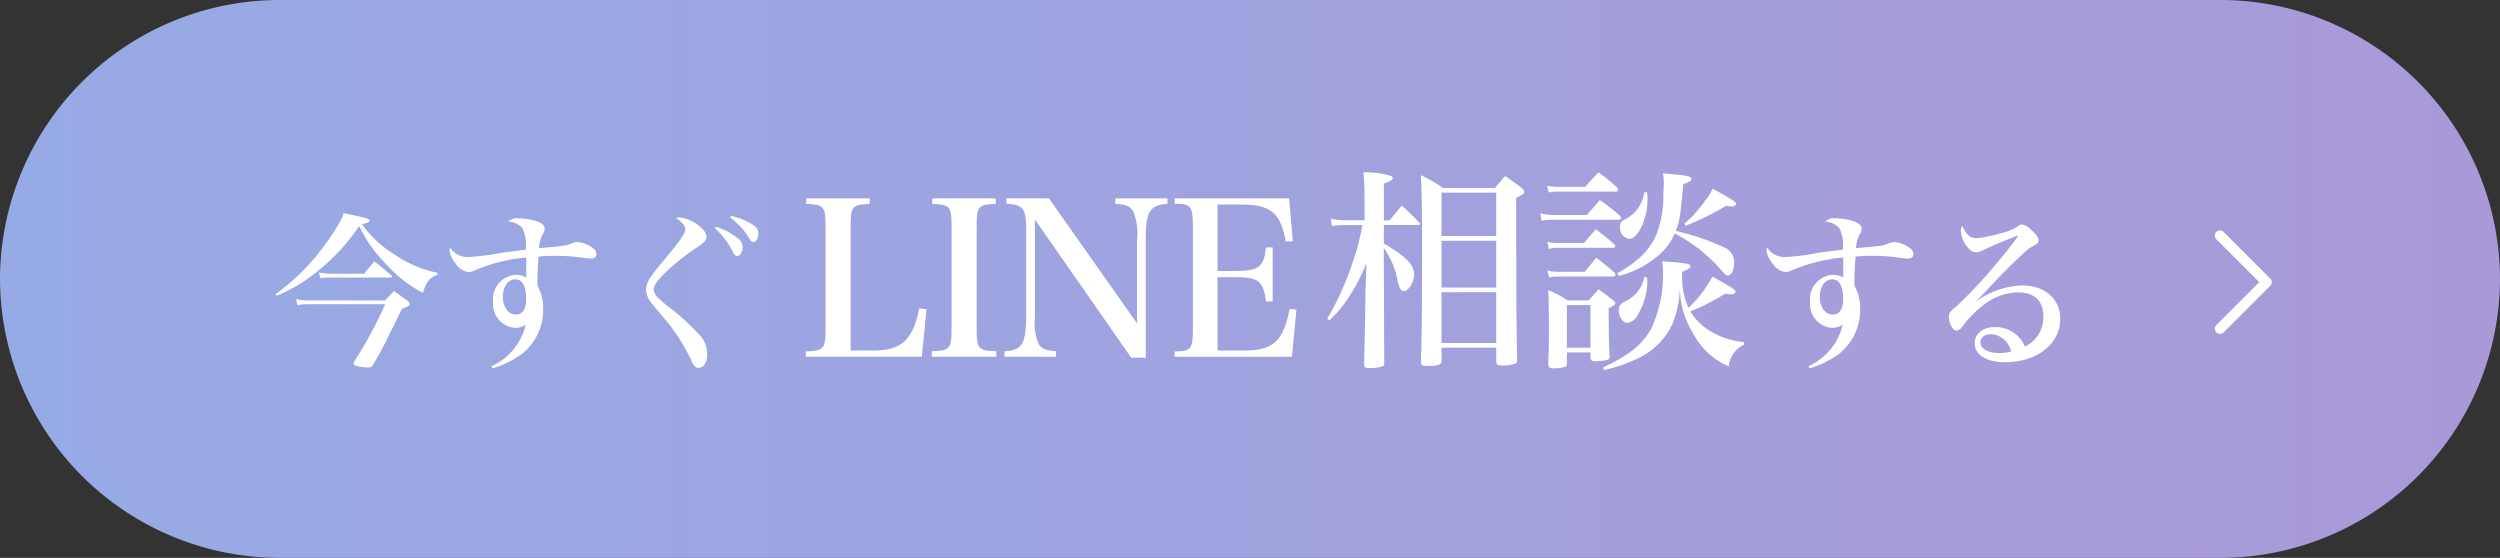 <svg id="レイヤー_1" data-name="レイヤー 1" xmlns="http://www.w3.org/2000/svg" xmlns:xlink="http://www.w3.org/1999/xlink" viewBox="0 0 242 54"><rect x="0" y="0" width="242" height="54" fill="#333333" stroke="none"/><defs><style>.cls-1{fill:url(#名称未設定グラデーション_23);}.cls-2{fill:#fff;}.cls-3{fill:none;stroke:#fff;stroke-linecap:round;stroke-linejoin:round;}</style><linearGradient id="名称未設定グラデーション_23" x1="561.825" y1="383.67" x2="803.825" y2="383.67" gradientUnits="userSpaceOnUse"><stop offset="0" stop-color="#96abe5"/><stop offset="1" stop-color="#aa99d8"/></linearGradient></defs><path class="cls-1" d="M803.825,383.67a27.079,27.079,0,0,1-27,27h-188a27.079,27.079,0,0,1-27-27h0a27.079,27.079,0,0,1,27-27h188a27.079,27.079,0,0,1,27,27Z" transform="translate(-561.825 -356.67)"/><path class="cls-2" d="M588.511,385.136a21.227,21.227,0,0,0,4.42-4.307,23.9,23.9,0,0,0,1.8-2.685,3.686,3.686,0,0,0,.36-.835c2.243.459,2.5.524,2.5.721,0,.147-.147.212-.736.327a10.837,10.837,0,0,0,3.258,3.013,11.028,11.028,0,0,0,4.044,1.7v.213c-.769.278-1.064.655-1.392,1.736a12.464,12.464,0,0,1-3.52-2.734,13.5,13.5,0,0,1-2.652-3.733,19.762,19.762,0,0,1-4.274,4.568,15.712,15.712,0,0,1-3.7,2.177Zm1.981.491a6.741,6.741,0,0,0,1.408.131h7.2c.376-.41.491-.525.851-.917.589.409.77.54,1.359.966.131.131.18.2.18.278,0,.147-.163.262-.753.475-.245.491-.245.491-1.343,2.734-.458.934-.818,1.6-1.489,2.734a.432.432,0,0,1-.426.213,3.742,3.742,0,0,1-1.31-.213.206.206,0,0,1-.114-.18.6.6,0,0,1,.1-.245,38.757,38.757,0,0,0,2.947-5.486h-7.3a5.426,5.426,0,0,0-1.2.1Zm2.21-2.587a5.341,5.341,0,0,0,1.2.13h3.16c.442-.54.573-.7,1.015-1.194.7.556.917.736,1.605,1.326a.255.255,0,0,1,.1.131c0,.065-.066.1-.18.1h-5.78a6.15,6.15,0,0,0-1,.065Z" transform="translate(-561.825 -356.67)"/><path class="cls-2" d="M609.392,392.127a5.9,5.9,0,0,0,3.324-4.028,1.853,1.853,0,0,1-1.031.311,2.324,2.324,0,0,1-2.129-2.57,2.349,2.349,0,0,1,2.259-2.571,1.746,1.746,0,0,1,.95.278V381.6a16.133,16.133,0,0,0-5.141,1.31,1.341,1.341,0,0,1-.442.1,1.788,1.788,0,0,1-1.293-.884,2.374,2.374,0,0,1-.557-1.245.674.674,0,0,1,.065-.245,2,2,0,0,0,1.7.917,21.951,21.951,0,0,0,3.242-.409c.721-.1,1.244-.164,2.39-.312a3.864,3.864,0,0,0-.327-2.062,1.869,1.869,0,0,0-1.376-.639,1.079,1.079,0,0,1,.95-.328,6.065,6.065,0,0,1,1.736.263c.556.179.835.425.835.752a.987.987,0,0,1-.164.492,3.008,3.008,0,0,0-.377,1.375c2.554-.213,2.554-.213,3.078-.426a1.9,1.9,0,0,1,.639-.163,2.929,2.929,0,0,1,1.555.638.689.689,0,0,1,.279.557c0,.245-.2.409-.524.409a8.544,8.544,0,0,1-.933-.1,18.453,18.453,0,0,0-2.6-.164c-.59,0-.934.017-1.54.065-.065.7-.114,1.818-.114,2.424,0,.082,0,.229.016.426a4.309,4.309,0,0,1,.54,2.226,5.414,5.414,0,0,1-2.079,4.371,9.309,9.309,0,0,1-2.816,1.376Zm2.309-8.416c-.688,0-1.2.7-1.2,1.686s.524,1.719,1.245,1.719c.655,0,1.015-.523,1.015-1.473C612.765,384.382,612.405,383.711,611.7,383.711Z" transform="translate(-561.825 -356.67)"/><path class="cls-2" d="M627.622,377.719a3.484,3.484,0,0,1,1.768.736c.556.41.818.786.818,1.163,0,.311-.229.556-1.031,1.08a21.34,21.34,0,0,0-2.947,2.358c-.77.737-1.13,1.261-1.13,1.653a1.308,1.308,0,0,0,.491.836,12.174,12.174,0,0,0,1.359,1.13,24.762,24.762,0,0,1,2.44,2.259,2.819,2.819,0,0,1,.9,2.013c0,.77-.345,1.326-.835,1.326-.312,0-.476-.163-.737-.769a18.059,18.059,0,0,0-2.8-4.257c-1.245-1.489-1.261-1.489-1.424-1.9a1.811,1.811,0,0,1-.132-.671,2.287,2.287,0,0,1,.491-1.244c.344-.492.344-.492,1.965-2.456.917-1.114,1.343-1.785,1.343-2.112a.916.916,0,0,0-.3-.606,2.5,2.5,0,0,0-.638-.475A1.228,1.228,0,0,1,627.622,377.719Zm3.5.9a6.479,6.479,0,0,1,2.08,1.081,1.1,1.1,0,0,1,.507.949c0,.41-.245.8-.507.8-.181,0-.3-.1-.442-.41a7.685,7.685,0,0,0-1.736-2.275Zm1.474-1.048a6.361,6.361,0,0,1,2.047.819c.458.311.589.507.589.9,0,.442-.213.819-.475.819-.114,0-.245-.1-.377-.311a6.262,6.262,0,0,0-1.048-1.359,6.047,6.047,0,0,0-.835-.72Z" transform="translate(-561.825 -356.67)"/><path class="cls-2" d="M639.829,390.685c1.743-.063,1.909-.249,1.909-2.138v-10c0-1.909-.166-2.075-1.868-2.137v-.539h6.143v.539c-1.681.062-1.847.228-1.847,2.137V390.6h2.241c2.677,0,3.8-1.039,4.4-4.068l.706.063-.457,4.606H639.829Z" transform="translate(-561.825 -356.67)"/><path class="cls-2" d="M652.027,390.664c1.744-.042,1.91-.228,1.91-2.117V378.524c0-1.889-.166-2.055-1.868-2.117v-.539h6.142v.539c-1.68.062-1.846.228-1.846,2.117v10.023c0,1.889.166,2.075,1.909,2.117v.539h-6.247Z" transform="translate(-561.825 -356.67)"/><path class="cls-2" d="M662.007,387.385a5.144,5.144,0,0,0,.353,2.573c.29.478.747.664,1.681.706v.539H659.06v-.539c1.7-.062,2.1-.706,2.1-3.508v-8.28c0-2.012-.29-2.386-1.909-2.49v-.518h4.109l8.529,12.1v-8.052a5.742,5.742,0,0,0-.374-2.8c-.29-.478-.747-.664-1.722-.706v-.539h5.043v.539c-1.681.083-2.1.747-2.1,3.321v11.558h-1.411l-9.318-13.364Z" transform="translate(-561.825 -356.67)"/><path class="cls-2" d="M675.534,390.685c1.577,0,1.763-.229,1.763-2.138v-10c0-1.909-.186-2.158-1.763-2.158v-.518h11.081l.353,4.15-.685.042c-.477-2.781-1.452-3.591-4.275-3.591h-2.324V382.9h1.722c2.262,0,2.761-.373,2.968-2.282h.644v5.23h-.644c-.249-1.972-.727-2.346-2.968-2.346h-1.722v7.1h2.635c2.74,0,3.757-.934,4.338-4.027l.664.063-.436,4.565H675.534Z" transform="translate(-561.825 -356.67)"/><path class="cls-2" d="M696.344,378c.518-.643.664-.83,1.182-1.432.747.685.976.913,1.7,1.66a.18.18,0,0,1,.062.125c0,.062-.083.1-.207.1h-3.3v1.784c2.179,1.287,2.926,2.055,2.926,3.009,0,.748-.539,1.6-1,1.6-.249,0-.415-.249-.581-.913a7.842,7.842,0,0,0-1.349-3.258l.041,11.123a.28.28,0,0,1-.207.353,4.358,4.358,0,0,1-1.265.145c-.374,0-.457-.083-.478-.373.041-1.785.063-2.615.083-3.673.021-.374.021-.769.021-1.142.02-1.245.02-2.116.042-2.511l.083-2.469a17.771,17.771,0,0,1-1.516,3.009,12.533,12.533,0,0,1-2.075,2.552l-.207-.166a27.31,27.31,0,0,0,2.448-5.416,22.309,22.309,0,0,0,.955-3.652h-1.66a7.3,7.3,0,0,0-1.287.1l-.1-.727a6.317,6.317,0,0,0,1.411.166h1.847v-2.075c0-1.017-.02-1.494-.1-2.573a9.424,9.424,0,0,1,2.593.332c.146.041.229.124.229.228,0,.166-.229.311-.851.54V378Zm10.168-3.133c.457-.519.581-.685,1.016-1.162.706.5.935.664,1.6,1.162.166.166.249.269.249.373,0,.166-.188.311-.789.581.02,10.749.02,12.077.1,15.689,0,.207-.061.311-.227.373a3.386,3.386,0,0,1-1.2.166c-.478,0-.581-.083-.6-.415v-1.307h-5.292v1.266c-.02.394-.311.5-1.369.5-.519,0-.623-.063-.623-.415v-.021c.083-3.176.1-4.877.1-11.683,0-2.906-.021-3.84-.1-6.35a16.466,16.466,0,0,1,2.138,1.245Zm.145.456h-5.292v4.192h5.292Zm-5.292,4.649V384.5h5.292v-4.524Zm0,4.98v4.918h5.292v-4.918Z" transform="translate(-561.825 -356.67)"/><path class="cls-2" d="M710.928,377.316a5.656,5.656,0,0,0,1.328.166h3.175l1.265-1.452a23.1,23.1,0,0,1,1.909,1.494.856.856,0,0,1,.125.249.183.183,0,0,1-.186.166h-6.392a5.3,5.3,0,0,0-1.1.1Zm.643-2.656a6.313,6.313,0,0,0,1.141.1h2.553c.56-.623.726-.809,1.307-1.411a20.309,20.309,0,0,1,1.784,1.473.384.384,0,0,1,.105.208.228.228,0,0,1-.229.186h-5.624a4.678,4.678,0,0,0-.85.083Zm.041,5.416a4.461,4.461,0,0,0,1.1.125h2.449c.478-.581.622-.768,1.142-1.328a19.557,19.557,0,0,1,1.784,1.452.586.586,0,0,1,.1.166.2.2,0,0,1-.186.166h-5.375a2.143,2.143,0,0,0-.871.125Zm0,2.781a4.7,4.7,0,0,0,1.121.124h2.491c.476-.581.642-.767,1.12-1.369.809.622,1.038.83,1.8,1.473.021.083.063.166.063.187a.183.183,0,0,1-.188.166h-5.395a2.9,2.9,0,0,0-.851.1Zm1.889,9.006a.292.292,0,0,1-.166.312,3.673,3.673,0,0,1-1.162.145c-.332,0-.436-.083-.478-.374.063-1.826.063-2.116.063-3.278,0-1.682-.021-2.739-.063-3.922a11.516,11.516,0,0,1,1.868,1h2.054c.415-.476.54-.622.955-1.078.622.456.81.6,1.391,1.058.166.145.227.228.227.291,0,.144-.186.269-.642.476,0,2.553.02,3.217.083,4.649,0,.208-.042.291-.188.353a5,5,0,0,1-1.162.145c-.352,0-.476-.083-.5-.311v-.54H713.5Zm0-1.535h2.282V386.2H713.5Zm3.507,1.909c2.532-1.2,3.777-2.2,4.628-3.694a12.357,12.357,0,0,0,1.162-5.686,4.773,4.773,0,0,0-.083-.892c2.262.145,2.739.228,2.739.477,0,.166-.249.332-.789.539a7.411,7.411,0,0,0,.6,3.487,11.3,11.3,0,0,0,2.324-3.03c1.763,1,2.241,1.287,2.241,1.453,0,.145-.208.269-.437.269a3.122,3.122,0,0,1-.581-.061,22.517,22.517,0,0,1-3.361,1.721,5.491,5.491,0,0,0,1.743,1.785,7.657,7.657,0,0,0,3.445,1.183v.249a2.56,2.56,0,0,0-1.473,2.1,6.946,6.946,0,0,1-3.383-3.092,8.565,8.565,0,0,1-1.348-4.337,10.084,10.084,0,0,1-.727,3.341,6.889,6.889,0,0,1-3.445,3.362,14.783,14.783,0,0,1-3.175,1.079Zm1.37-9.11c2.116-1.2,3.216-2.324,3.839-3.9a10.47,10.47,0,0,0,.622-3.694c.021-.644.042-1.059.042-1.245a4.853,4.853,0,0,0-.083-.851c.518.062.933.1,1.2.124,1.079.083,1.557.208,1.557.436,0,.166-.249.332-.788.5-.312,3.32-.332,3.445-.727,4.524a23.491,23.491,0,0,1,4.814,1.66,1.517,1.517,0,0,1,.831,1.494c0,.6-.292,1.162-.582,1.162-.145,0-.249-.062-.518-.353a15.129,15.129,0,0,0-4.649-3.714,5.714,5.714,0,0,1-1.473,2.034,9.533,9.533,0,0,1-3.922,2.075Zm2.884.415c.021.228.021.394.021.5a6.489,6.489,0,0,1-.955,3.154,1.311,1.311,0,0,1-.975.727c-.436,0-.831-.6-.831-1.267a.762.762,0,0,1,.52-.747,3.8,3.8,0,0,0,1.2-.871,3.4,3.4,0,0,0,.747-1.557Zm0-8.259a4.848,4.848,0,0,1,.042.726c0,1.826-.913,3.777-1.764,3.777a1.05,1.05,0,0,1-.893-1.162c0-.416.124-.561.54-.748a3.428,3.428,0,0,0,1.8-2.593Zm3.611,3.05a12.341,12.341,0,0,0,2.013-2.241,5.278,5.278,0,0,0,.726-1.162c1.951,1.079,2.262,1.286,2.262,1.473,0,.145-.186.249-.436.249a2.694,2.694,0,0,1-.518-.062A27.278,27.278,0,0,1,725,378.52Z" transform="translate(-561.825 -356.67)"/><path class="cls-2" d="M736.873,392.127A5.9,5.9,0,0,0,740.2,388.1a1.848,1.848,0,0,1-1.031.311,2.323,2.323,0,0,1-2.128-2.57,2.349,2.349,0,0,1,2.259-2.571,1.746,1.746,0,0,1,.95.278V381.6a16.147,16.147,0,0,0-5.142,1.31,1.33,1.33,0,0,1-.441.1,1.791,1.791,0,0,1-1.294-.884,2.38,2.38,0,0,1-.556-1.245.674.674,0,0,1,.065-.245,2,2,0,0,0,1.7.917,21.966,21.966,0,0,0,3.241-.409c.721-.1,1.245-.164,2.391-.312a3.875,3.875,0,0,0-.327-2.062,1.869,1.869,0,0,0-1.376-.639,1.077,1.077,0,0,1,.95-.328,6.052,6.052,0,0,1,1.735.263c.557.179.835.425.835.752a.976.976,0,0,1-.164.492,3.021,3.021,0,0,0-.376,1.375c2.554-.213,2.554-.213,3.078-.426a1.9,1.9,0,0,1,.639-.163,2.929,2.929,0,0,1,1.555.638.687.687,0,0,1,.278.557c0,.245-.2.409-.523.409a8.574,8.574,0,0,1-.934-.1,18.433,18.433,0,0,0-2.6-.164c-.589,0-.933.017-1.539.065-.066.7-.115,1.818-.115,2.424,0,.082,0,.229.017.426a4.309,4.309,0,0,1,.54,2.226,5.417,5.417,0,0,1-2.079,4.371,9.317,9.317,0,0,1-2.817,1.376Zm2.309-8.416c-.688,0-1.2.7-1.2,1.686s.524,1.719,1.244,1.719c.656,0,1.016-.523,1.016-1.473C740.246,384.382,739.886,383.711,739.182,383.711Z" transform="translate(-561.825 -356.67)"/><path class="cls-2" d="M753.154,385.823a8.006,8.006,0,0,1,4.42-1.523c2.2,0,3.685,1.31,3.685,3.242,0,2.423-2.26,4.191-5.355,4.191-1.784,0-2.93-.72-2.93-1.849,0-.9.819-1.556,1.964-1.556a3.111,3.111,0,0,1,2.9,1.883,3.115,3.115,0,0,0,1.784-2.914c0-1.507-.868-2.325-2.488-2.325a5.6,5.6,0,0,0-3.291,1.212,10.529,10.529,0,0,0-1.916,1.9c-.245.344-.279.377-.393.459a.8.8,0,0,1-.311.131c-.361,0-.737-.671-.737-1.31,0-.409.033-.459.77-1.081a48.973,48.973,0,0,0,4.388-4.781,24.107,24.107,0,0,0,1.539-2,.036.036,0,0,0-.034-.033,2.082,2.082,0,0,0-.359.132c-.065.032-.377.147-.819.327-.884.36-1.424.606-2.161.949a1.6,1.6,0,0,1-.7.213c-.343,0-.67-.229-1-.737a2.469,2.469,0,0,1-.475-1.309,1.03,1.03,0,0,1,.147-.524c.295.786.77,1.211,1.343,1.211a11.708,11.708,0,0,0,2.44-.507,4.362,4.362,0,0,0,1.49-.59c.245-.2.327-.229.491-.229a1.4,1.4,0,0,1,.818.442c.54.475.8.819.8,1.1a.423.423,0,0,1-.115.262c-.066.065-.066.082-.393.262-.459.246-.573.327-1.916,1.621-.835.819-1.162,1.146-2.374,2.439-.867.917-.867.917-1.227,1.278Zm1.392,3.193c-.59,0-1.016.343-1.016.8,0,.622.753,1.032,1.867,1.032a4.255,4.255,0,0,0,1.1-.148A2.106,2.106,0,0,0,754.546,389.016Z" transform="translate(-561.825 -356.67)"/><polyline class="cls-3" points="214.894 22.803 219.405 27.314 214.894 31.824"/></svg>